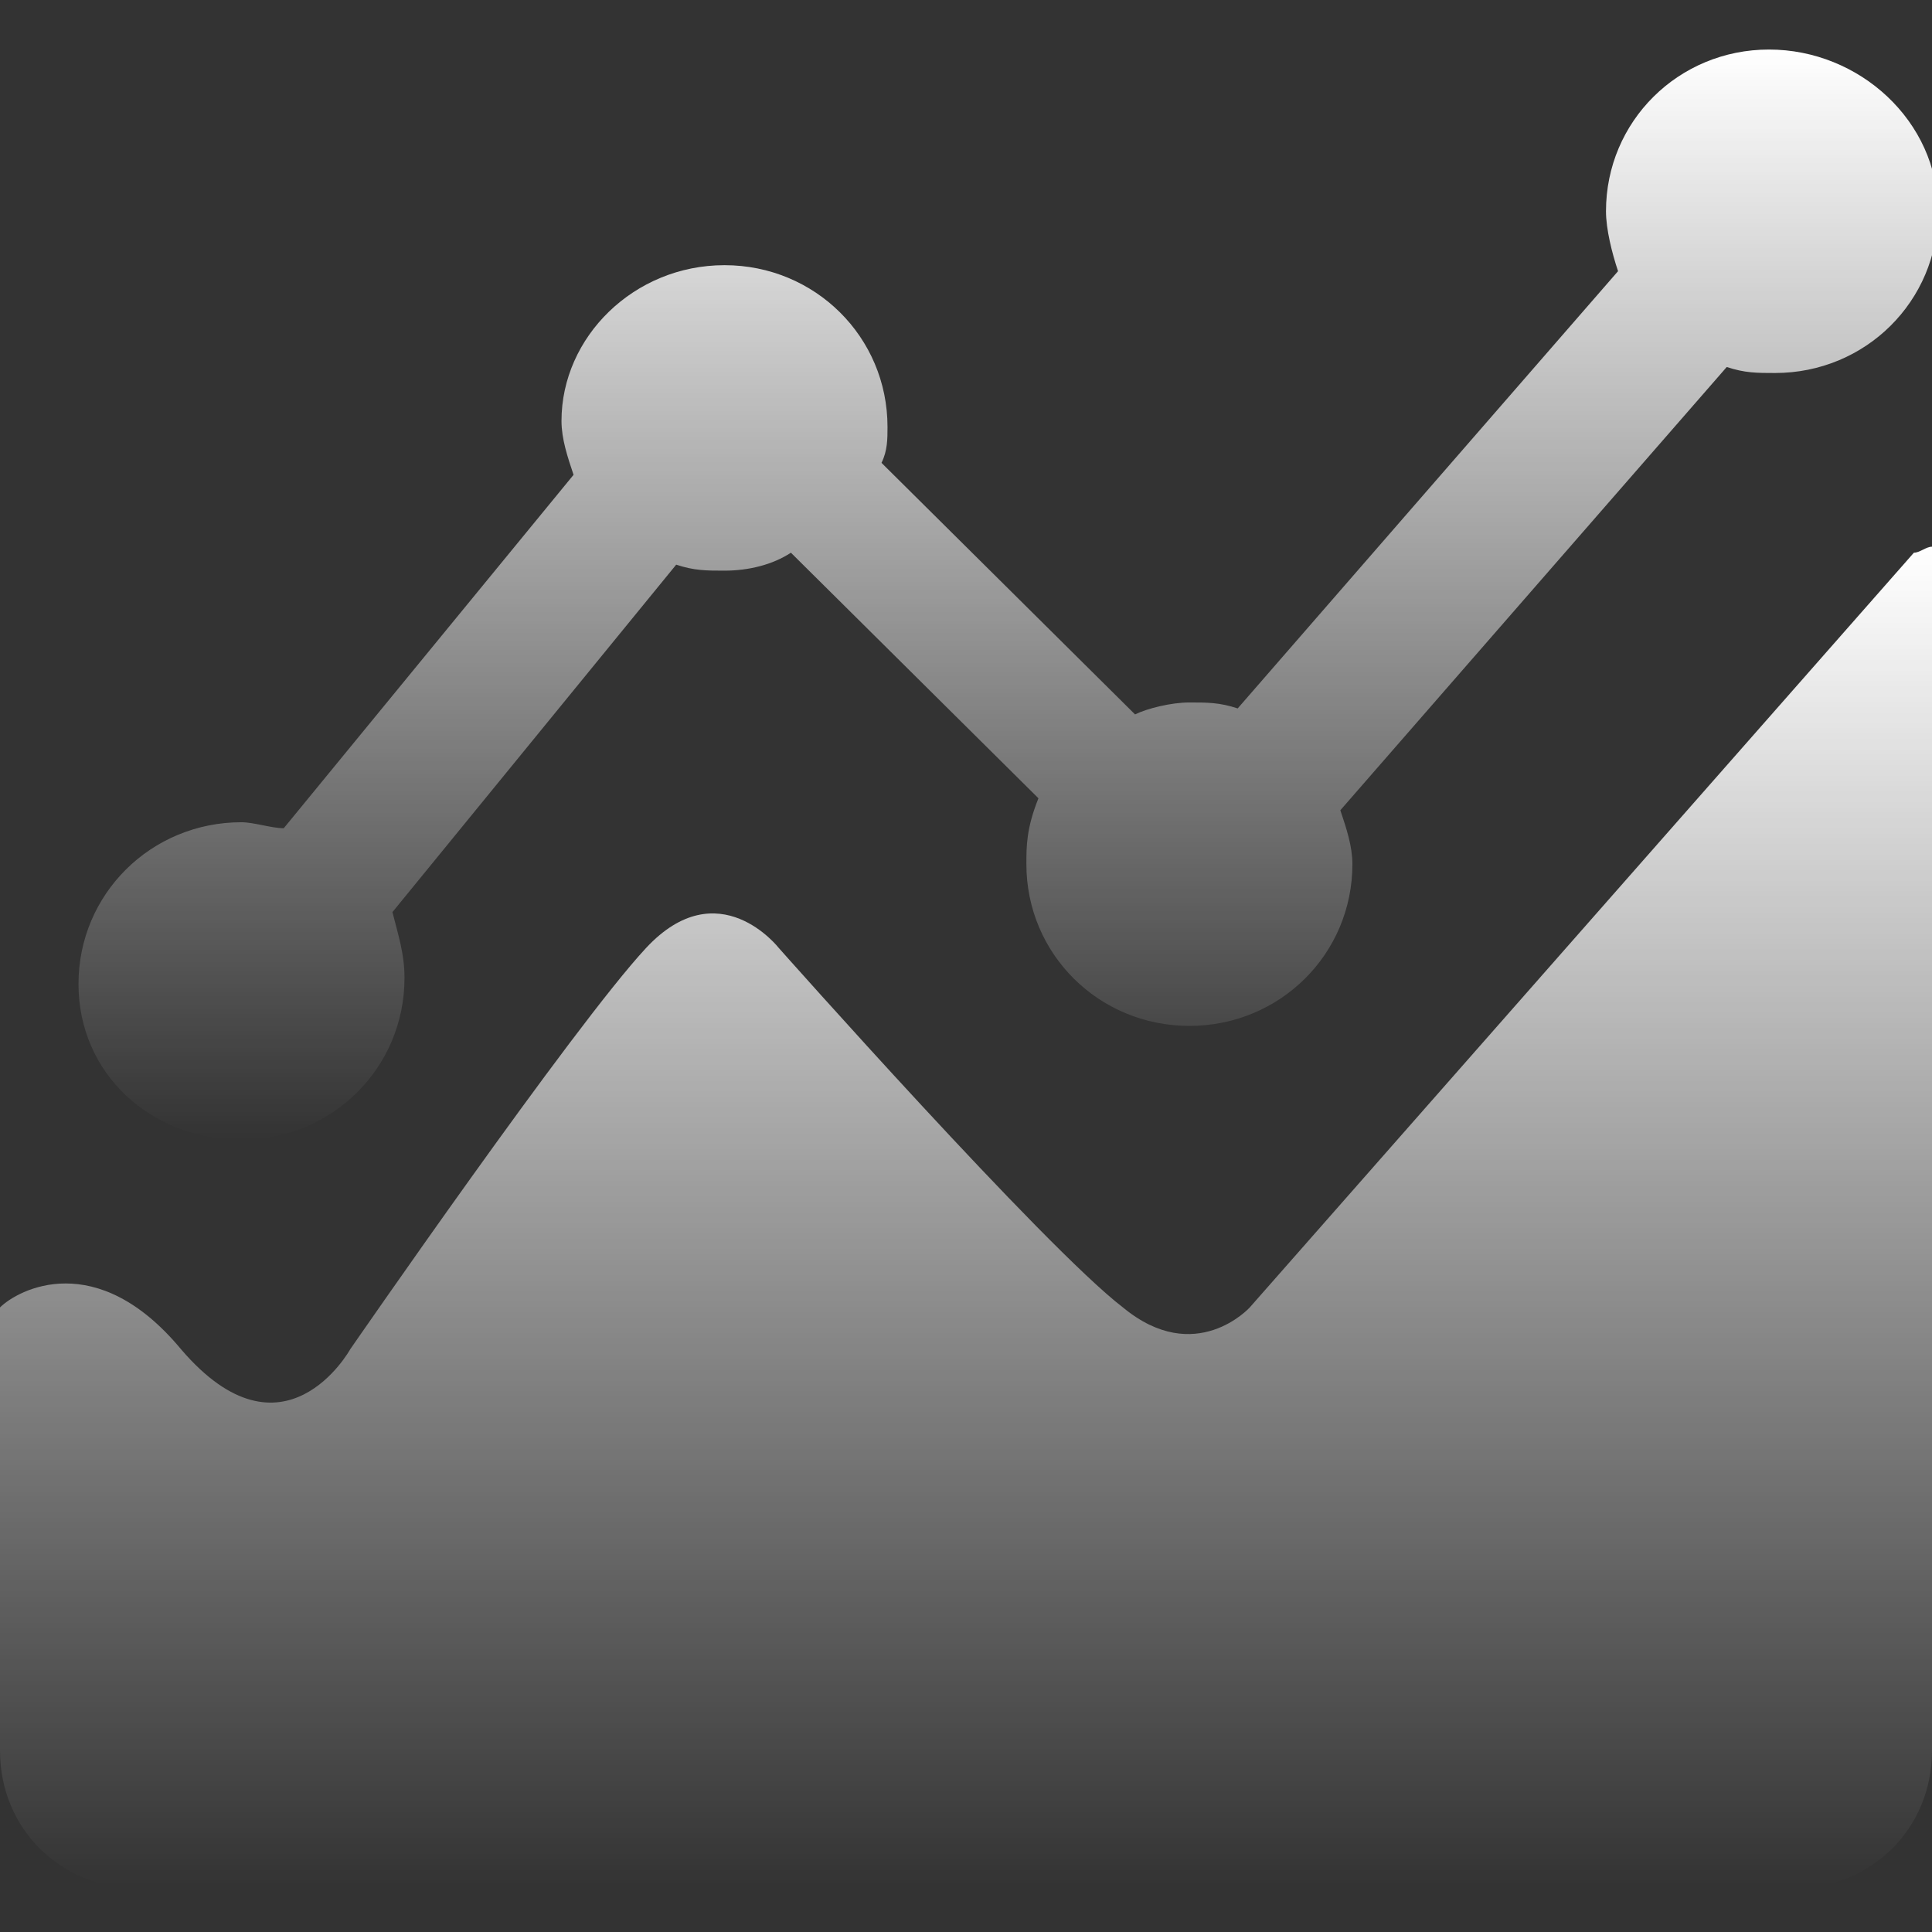 <svg width="78" height="78" viewBox="0 0 78 78" fill="none" xmlns="http://www.w3.org/2000/svg">
<rect x="0" y="0" width="78" height="78" fill="#333333" stroke="none"/>
<g clip-path="url(#clip0_583_185)">
<path d="M50.456 52.785C50.456 52.785 48.263 55.203 45.337 52.785C42.169 50.366 31.444 38.275 31.444 38.275C31.444 38.275 29.006 35.131 26.081 38.275C23.156 41.419 14.137 54.477 14.137 54.477C14.137 54.477 11.456 59.314 7.312 54.477C3.9 50.366 0.731 52.059 0 52.785V70.68C0 73.824 2.438 76.242 5.606 76.242H72.394C75.562 76.242 78 73.824 78 70.68V22.072C77.756 22.072 77.513 22.314 77.269 22.314L50.456 52.785Z" fill="url(#paint0_linear_583_185)"/>
<path d="M9.75 46.013C13.406 46.013 16.331 43.111 16.331 39.484C16.331 38.516 16.088 37.791 15.844 36.824L27.3 22.797C28.031 23.039 28.519 23.039 29.25 23.039C30.225 23.039 31.2 22.797 31.931 22.314L41.925 32.229C41.438 33.438 41.438 34.163 41.438 34.889C41.438 38.516 44.363 41.418 48.019 41.418C51.675 41.418 54.6 38.516 54.6 34.889C54.6 34.163 54.356 33.438 54.113 32.712L69.713 14.817C70.444 15.059 70.931 15.059 71.663 15.059C75.319 15.059 78.244 12.157 78.244 8.529C78.244 4.902 75.075 2 71.419 2C67.763 2 64.838 4.902 64.838 8.529C64.838 9.255 65.082 10.222 65.325 10.948L49.969 28.601C49.238 28.36 48.75 28.36 48.019 28.36C47.288 28.36 46.313 28.601 45.825 28.843L35.588 18.686C35.831 18.203 35.831 17.719 35.831 17.235C35.831 13.608 32.906 10.706 29.25 10.706C25.594 10.706 22.669 13.608 22.669 16.994C22.669 17.719 22.913 18.444 23.156 19.17L11.456 33.438C10.969 33.438 10.238 33.196 9.75 33.196C6.094 33.196 3.169 36.098 3.169 39.725C3.169 43.353 6.094 46.013 9.75 46.013Z" fill="url(#paint1_linear_583_185)"/>
</g>
<defs>
<linearGradient id="paint0_linear_583_185" x1="39" y1="22.072" x2="39" y2="76.242" gradientUnits="userSpaceOnUse">
<stop stop-color="white"/>
<stop offset="1" stop-color="white" stop-opacity="0"/>
</linearGradient>
<linearGradient id="paint1_linear_583_185" x1="40.706" y1="2" x2="40.706" y2="46.013" gradientUnits="userSpaceOnUse">
<stop stop-color="white"/>
<stop offset="1" stop-color="white" stop-opacity="0"/>
</linearGradient>
<clipPath id="clip0_583_185">
<rect width="78" height="74" fill="white" transform="translate(0 2)"/>
</clipPath>
</defs>
</svg>

